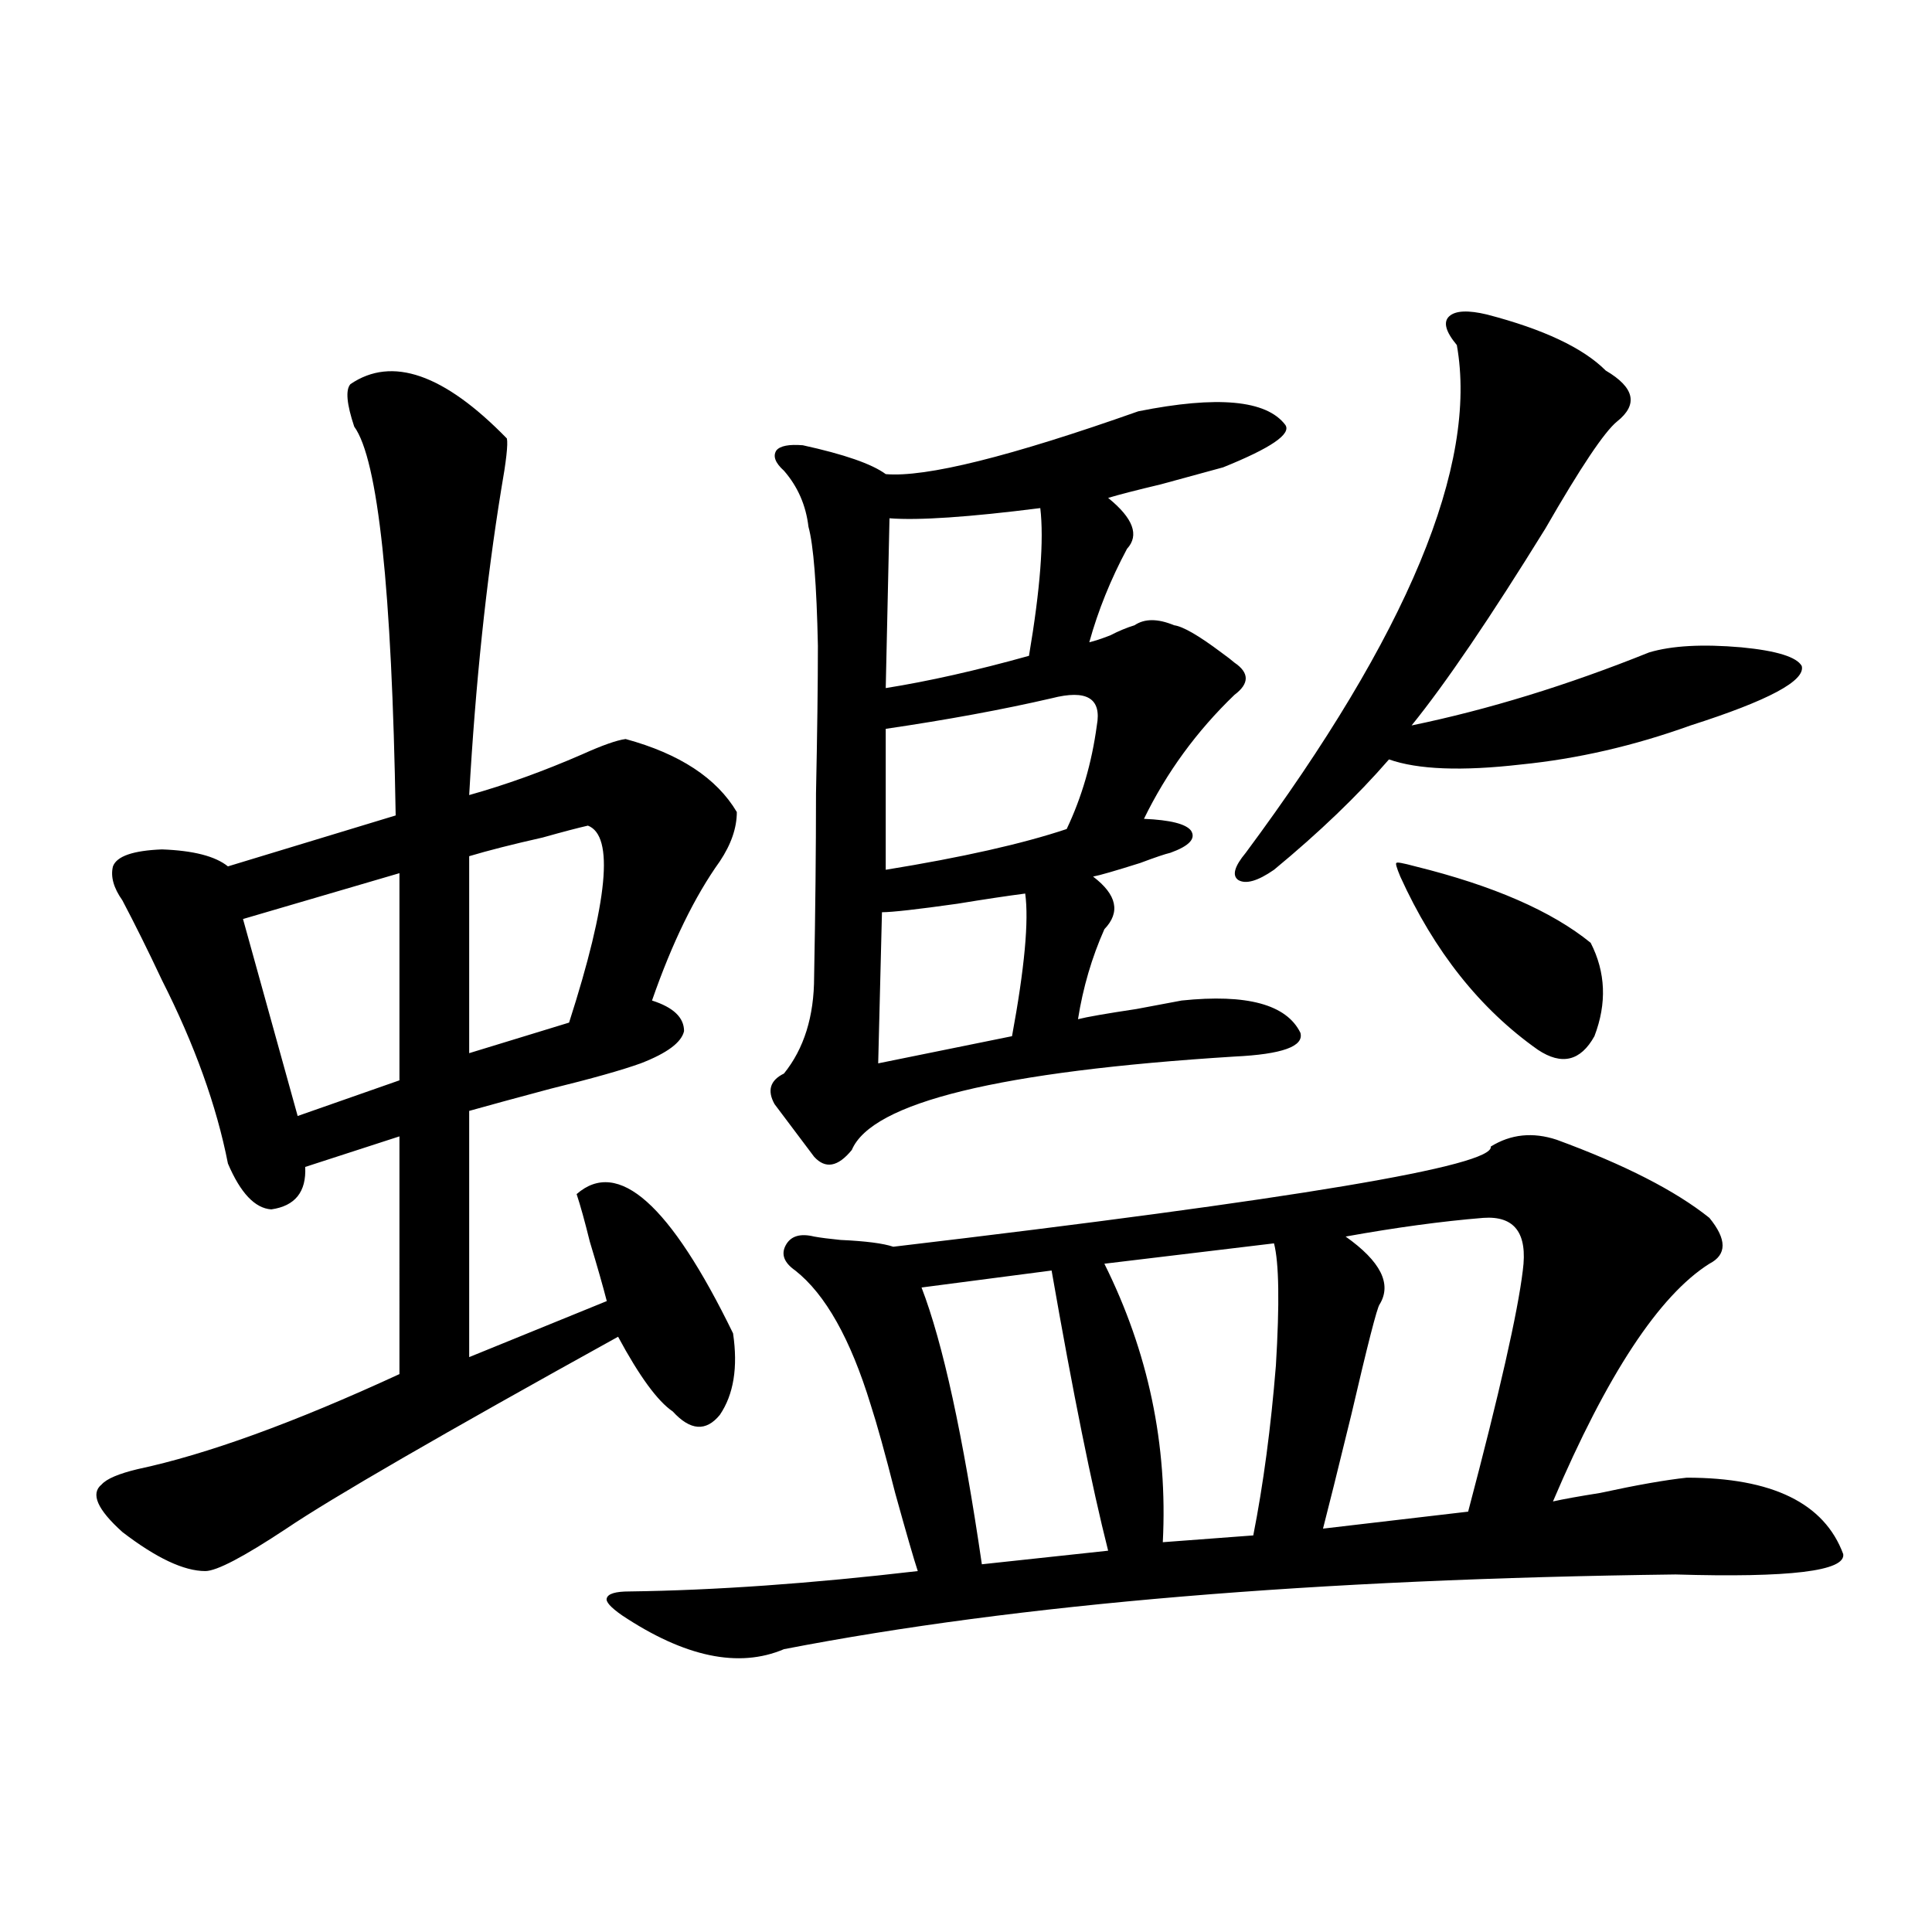 <?xml version="1.0" encoding="utf-8"?>
<!-- Generator: Adobe Illustrator 16.0.0, SVG Export Plug-In . SVG Version: 6.00 Build 0)  -->
<!DOCTYPE svg PUBLIC "-//W3C//DTD SVG 1.1//EN" "http://www.w3.org/Graphics/SVG/1.1/DTD/svg11.dtd">
<svg version="1.1" id="图层_1" xmlns="http://www.w3.org/2000/svg" xmlns:xlink="http://www.w3.org/1999/xlink" x="0px" y="0px"
	 width="1000px" height="1000px" viewBox="0 0 1000 1000" enable-background="new 0 0 1000 1000" xml:space="preserve">
<path d="M181.386,198.828c21.463-14.639,48.444-5.273,80.974,28.125c0.641,2.939-0.335,11.729-2.927,26.367
	c-7.805,48.052-13.338,100.786-16.585,158.203c18.856-5.273,38.368-12.305,58.535-21.094c10.396-4.683,17.881-7.319,22.438-7.91
	c27.957,7.622,47.148,20.215,57.56,37.793c0,8.213-2.927,16.699-8.78,25.488c-13.018,18.169-24.725,42.188-35.121,72.07
	c11.052,3.516,16.585,8.789,16.585,15.82c-1.311,5.864-8.78,11.426-22.438,16.699c-9.756,3.516-25.365,7.91-46.828,13.184
	c-17.561,4.697-31.554,8.501-41.95,11.426v127.441l71.218-29.004c-1.951-7.607-4.878-17.866-8.78-30.762
	c-2.606-10.547-4.878-18.745-6.829-24.609c21.463-18.745,48.444,5.273,80.974,72.07c2.592,17.578,0.32,31.641-6.829,42.188
	c-7.164,8.789-15.289,8.213-24.39-1.758c-7.805-5.273-17.24-18.154-28.292-38.672c-91.064,50.4-148.289,83.496-171.703,99.316
	c-22.118,14.653-36.097,21.973-41.95,21.973c-11.066,0-25.365-6.729-42.926-20.215c-13.018-11.714-16.585-19.912-10.731-24.609
	c2.592-2.925,8.78-5.562,18.536-7.91c35.762-7.607,80.974-24.019,135.606-49.219V588.184l-48.779,15.82
	c0.641,12.896-5.213,20.215-17.561,21.973c-8.46-0.576-15.944-8.486-22.438-23.73c-5.854-29.883-17.24-61.523-34.146-94.922
	c-7.164-15.229-13.993-29.004-20.487-41.309c-4.558-6.44-6.188-12.305-4.878-17.578c1.951-5.273,10.396-8.198,25.365-8.789
	c16.25,0.591,27.637,3.516,34.146,8.789L204.8,422.07c-1.951-117.183-9.115-184.268-21.463-201.27
	C179.435,209.087,178.779,201.768,181.386,198.828z M206.751,451.953l-80.974,23.73l28.292,101.953l52.682-18.457V451.953z
	 M304.31,427.344c-5.213,1.182-13.018,3.228-23.414,6.152c-15.609,3.516-28.292,6.743-38.048,9.668v101.953l51.706-15.82
	C314.706,466.606,317.968,432.617,304.31,427.344z M805.761,589.941c35.121,12.896,61.462,26.367,79.022,40.43
	c9.101,11.138,9.101,19.048,0,23.73c-26.021,16.411-53.017,57.432-80.974,123.047c5.198-1.167,13.323-2.637,24.39-4.395
	c18.856-4.092,33.811-6.729,44.877-7.91c44.222,0,71.218,13.184,80.974,39.551c1.296,8.789-27.651,12.305-86.827,10.547
	c-186.672,2.349-340.479,15.23-461.452,38.672c-23.414,9.957-51.386,4.093-83.9-17.578c-5.854-4.105-8.46-7.031-7.805-8.789
	c0.641-2.334,4.543-3.516,11.707-3.516c44.222-0.576,93.977-4.092,149.265-10.547c-1.951-5.85-5.854-19.336-11.707-40.43
	c-5.213-20.503-9.436-35.732-12.683-45.703c-10.411-33.975-23.414-57.129-39.023-69.434c-5.854-4.092-7.484-8.486-4.878-13.184
	c2.592-4.683,7.47-6.152,14.634-4.395c3.247,0.591,7.805,1.182,13.658,1.758c13.003,0.591,22.104,1.758,27.316,3.516
	c208.12-24.609,311.212-41.885,309.261-51.855C782.012,587.017,793.398,585.85,805.761,589.941z M589.181,212.891
	c40.975-8.198,66.34-5.85,76.096,7.031c3.247,4.697-7.484,12.017-32.194,21.973c-6.509,1.758-17.24,4.697-32.194,8.789
	c-12.362,2.939-21.463,5.273-27.316,7.031c13.003,10.547,16.25,19.336,9.756,26.367c-8.46,15.82-14.969,31.943-19.512,48.34
	c2.592-0.576,6.174-1.758,10.731-3.516c4.543-2.334,8.78-4.092,12.683-5.273c5.198-3.516,12.027-3.516,20.487,0
	c4.543,0.591,12.683,5.273,24.39,14.063c3.247,2.349,5.519,4.106,6.829,5.273c7.805,5.273,7.805,10.85,0,16.699
	c-19.512,18.76-35.121,40.142-46.828,64.16c13.658,0.591,21.783,2.637,24.39,6.152c2.592,4.106-0.976,7.91-10.731,11.426
	c-2.606,0.591-7.805,2.349-15.609,5.273c-13.018,4.106-21.143,6.455-24.39,7.031c12.348,9.38,14.299,18.457,5.854,27.246
	c-6.509,14.653-11.066,30.186-13.658,46.582c4.543-1.167,14.634-2.925,30.243-5.273c12.348-2.334,20.152-3.804,23.414-4.395
	c33.811-3.516,54.298,2.061,61.462,16.699c1.951,7.031-9.436,11.138-34.146,12.305c-121.628,7.622-187.647,23.73-198.044,48.34
	c-7.164,8.789-13.658,9.971-19.512,3.516l-20.487-27.246c-3.902-7.031-2.286-12.305,4.878-15.82
	c10.396-12.881,15.609-29.58,15.609-50.098c0.641-33.975,0.976-65.615,0.976-94.922c0.641-31.05,0.976-56.538,0.976-76.465
	c-0.655-31.641-2.286-52.144-4.878-61.523c-1.311-11.123-5.533-20.791-12.683-29.004c-4.558-4.092-5.854-7.607-3.902-10.547
	c1.951-2.334,6.494-3.213,13.658-2.637c21.463,4.697,35.762,9.668,42.926,14.941C479.26,247.168,522.841,236.333,589.181,212.891z
	 M530.646,462.5c-9.115,1.182-20.822,2.939-35.121,5.273c-20.822,2.939-33.825,4.395-39.023,4.395l-1.951,78.223l69.267-14.063
	C530.311,501.172,532.597,476.563,530.646,462.5z M538.45,262.988c-37.072,4.697-63.093,6.455-78.047,5.273l-1.951,87.891
	c22.104-3.516,46.828-9.077,74.145-16.699C538.45,304.888,540.401,279.399,538.45,262.988z M544.304,361.426
	c-25.365,5.864-53.992,11.138-85.852,15.82v72.949c39.664-6.44,70.883-13.472,93.656-21.094
	c7.805-16.396,13.003-34.277,15.609-53.613C570.31,361.426,562.505,356.743,544.304,361.426z M544.304,657.617l-67.315,8.789
	c11.052,28.716,21.463,76.465,31.219,143.262l65.364-7.031C565.111,769.238,555.355,720.898,544.304,657.617z M659.423,643.555
	l-87.803,10.547c22.759,45.703,32.835,93.755,30.243,144.141l46.828-3.516c5.198-26.367,9.101-55.659,11.707-87.891
	C662.35,674.619,662.015,653.525,659.423,643.555z M769.664,162.793c29.268,7.622,49.755,17.29,61.462,29.004
	c14.954,8.789,16.905,17.578,5.854,26.367c-6.509,5.273-18.871,23.73-37.072,55.371c-28.627,46.294-51.706,80.283-69.267,101.953
	c39.664-8.198,80.639-20.791,122.924-37.793c11.707-3.516,27.637-4.395,47.804-2.637c18.201,1.758,28.612,4.985,31.219,9.668
	c1.951,7.622-17.24,17.881-57.56,30.762c-29.268,10.547-58.535,17.29-87.803,20.215c-30.578,3.516-53.337,2.637-68.291-2.637
	c-16.265,18.76-36.097,37.793-59.511,57.129c-8.46,5.864-14.634,7.622-18.536,5.273c-3.262-2.334-1.951-7.031,3.902-14.063
	c83.9-113.076,120.317-200.679,109.266-262.793c-5.854-7.031-7.164-12.002-3.902-14.941
	C753.399,160.747,759.908,160.459,769.664,162.793z M767.713,630.371c-21.463,1.758-45.212,4.985-71.218,9.668
	c18.201,12.896,24.055,24.609,17.561,35.156c-1.311,1.758-6.188,20.806-14.634,57.129c-7.164,29.307-12.042,48.931-14.634,58.887
	l75.12-8.789c16.25-61.523,25.686-103.12,28.292-124.805C790.792,638.281,783.963,629.204,767.713,630.371z M732.592,448.438
	c40.319,9.971,70.563,23.154,90.729,39.551c7.805,15.244,8.445,31.353,1.951,48.34c-7.164,12.896-16.92,15.244-29.268,7.031
	c-29.923-21.094-53.657-50.977-71.218-89.648c-1.951-4.683-2.606-7.031-1.951-7.031C722.836,446.104,726.083,446.68,732.592,448.438
	z"/>
</svg>
